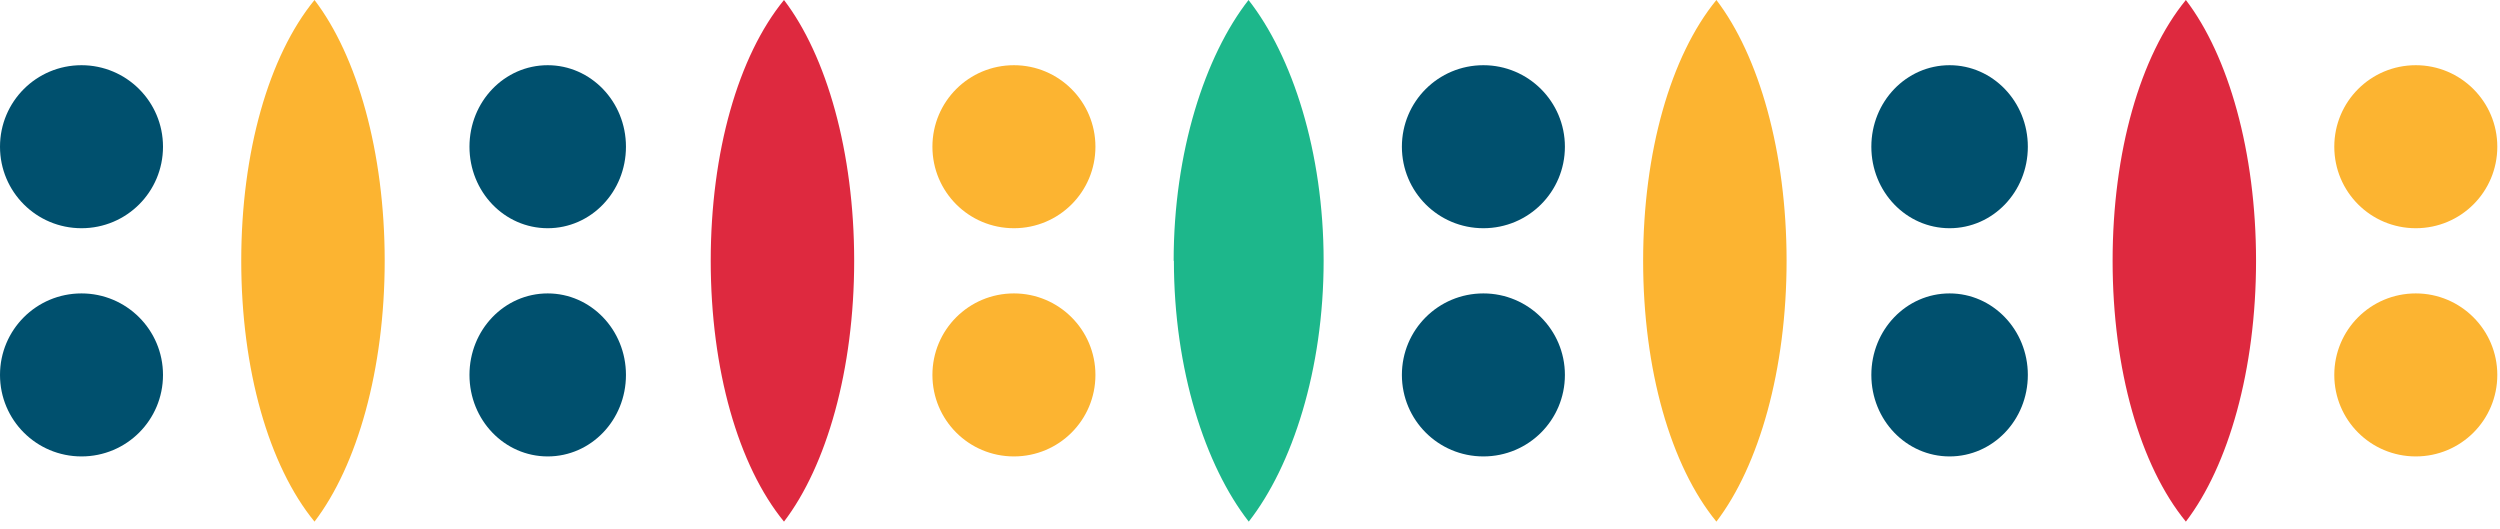 <?xml version="1.0" encoding="UTF-8"?> <svg xmlns="http://www.w3.org/2000/svg" width="279" height="59" viewBox="0 0 279 59" fill="none"><path d="M26.923 29.107C26.923 16.975 29.992 6.241 35.099 9.34009e-08C39.862 6.241 42.932 16.975 42.932 29.107C42.932 41.239 39.862 51.973 35.099 58.214C29.992 51.973 26.923 41.239 26.923 29.107Z" fill="#FCB431"></path><path d="M183.374 29.107C183.374 16.975 186.443 6.241 191.55 9.34009e-08C196.313 6.241 199.383 16.975 199.383 29.107C199.383 41.239 196.313 51.973 191.55 58.214C186.443 51.973 183.374 41.239 183.374 29.107Z" fill="#FCB431"></path><path d="M79.317 29.107C79.317 16.975 82.387 6.241 87.494 9.34009e-08C92.257 6.241 95.326 16.975 95.326 29.107C95.326 41.239 92.257 51.973 87.494 58.214C82.387 51.973 79.317 41.239 79.317 29.107Z" fill="#DE293F"></path><path d="M235.767 29.107C235.767 16.975 238.836 6.241 243.943 9.34009e-08C248.706 6.241 251.775 16.975 251.775 29.107C251.775 41.239 248.706 51.973 243.943 58.214C238.836 51.973 235.767 41.239 235.767 29.107Z" fill="#DE293F"></path><path d="M130.98 29.107C130.98 16.975 134.468 6.241 139.335 9.99518e-08C144.229 6.241 147.717 16.975 147.717 29.107C147.717 41.239 144.229 51.973 139.362 58.214C134.495 51.973 131.007 41.239 131.007 29.107" fill="#1DB78B"></path><path d="M113.154 7.277C118.162 7.277 122.25 11.338 122.25 16.373C122.25 21.408 118.189 25.469 113.154 25.469C108.119 25.469 104.058 21.408 104.058 16.373C104.058 11.338 108.119 7.277 113.154 7.277Z" fill="#FCB431"></path><path d="M269.603 7.277C274.611 7.277 278.699 11.338 278.699 16.373C278.699 21.408 274.639 25.469 269.603 25.469C264.568 25.469 260.507 21.408 260.507 16.373C260.507 11.338 264.568 7.277 269.603 7.277Z" fill="#FCB431"></path><path d="M113.154 32.745C118.162 32.745 122.25 36.806 122.25 41.841C122.25 46.877 118.189 50.937 113.154 50.937C108.119 50.937 104.058 46.877 104.058 41.841C104.058 36.806 108.119 32.745 113.154 32.745Z" fill="#FCB431"></path><path d="M269.603 32.745C274.611 32.745 278.699 36.806 278.699 41.841C278.699 46.877 274.639 50.937 269.603 50.937C264.568 50.937 260.507 46.877 260.507 41.841C260.507 36.806 264.568 32.745 269.603 32.745Z" fill="#FCB431"></path><path d="M61.125 7.277C65.933 7.277 69.857 11.338 69.857 16.373C69.857 21.408 65.959 25.469 61.125 25.469C56.291 25.469 52.393 21.408 52.393 16.373C52.393 11.338 56.291 7.277 61.125 7.277Z" fill="#00506E"></path><path d="M217.575 7.277C222.382 7.277 226.307 11.338 226.307 16.373C226.307 21.408 222.408 25.469 217.575 25.469C212.741 25.469 208.842 21.408 208.842 16.373C208.842 11.338 212.741 7.277 217.575 7.277Z" fill="#00506E"></path><path d="M61.125 32.745C65.933 32.745 69.857 36.806 69.857 41.841C69.857 46.877 65.959 50.937 61.125 50.937C56.291 50.937 52.393 46.877 52.393 41.841C52.393 36.806 56.291 32.745 61.125 32.745Z" fill="#00506E"></path><path d="M217.575 32.745C222.382 32.745 226.307 36.806 226.307 41.841C226.307 46.877 222.408 50.937 217.575 50.937C212.741 50.937 208.842 46.877 208.842 41.841C208.842 36.806 212.741 32.745 217.575 32.745Z" fill="#00506E"></path><path d="M9.095 7.277C14.104 7.277 18.191 11.338 18.191 16.373C18.191 21.408 14.131 25.469 9.095 25.469C4.06 25.469 -0 21.408 -0 16.373C-0 11.338 4.06 7.277 9.095 7.277Z" fill="#00506E"></path><path d="M165.547 7.277C170.555 7.277 174.643 11.338 174.643 16.373C174.643 21.408 170.582 25.469 165.547 25.469C160.511 25.469 156.451 21.408 156.451 16.373C156.451 11.338 160.511 7.277 165.547 7.277Z" fill="#00506E"></path><path d="M9.095 32.745C14.104 32.745 18.191 36.806 18.191 41.841C18.191 46.877 14.131 50.937 9.095 50.937C4.06 50.937 -0 46.877 -0 41.841C-0 36.806 4.06 32.745 9.095 32.745Z" fill="#00506E"></path><path d="M165.547 32.745C170.555 32.745 174.643 36.806 174.643 41.841C174.643 46.877 170.582 50.937 165.547 50.937C160.511 50.937 156.451 46.877 156.451 41.841C156.451 36.806 160.511 32.745 165.547 32.745Z" fill="#00506E"></path></svg> 